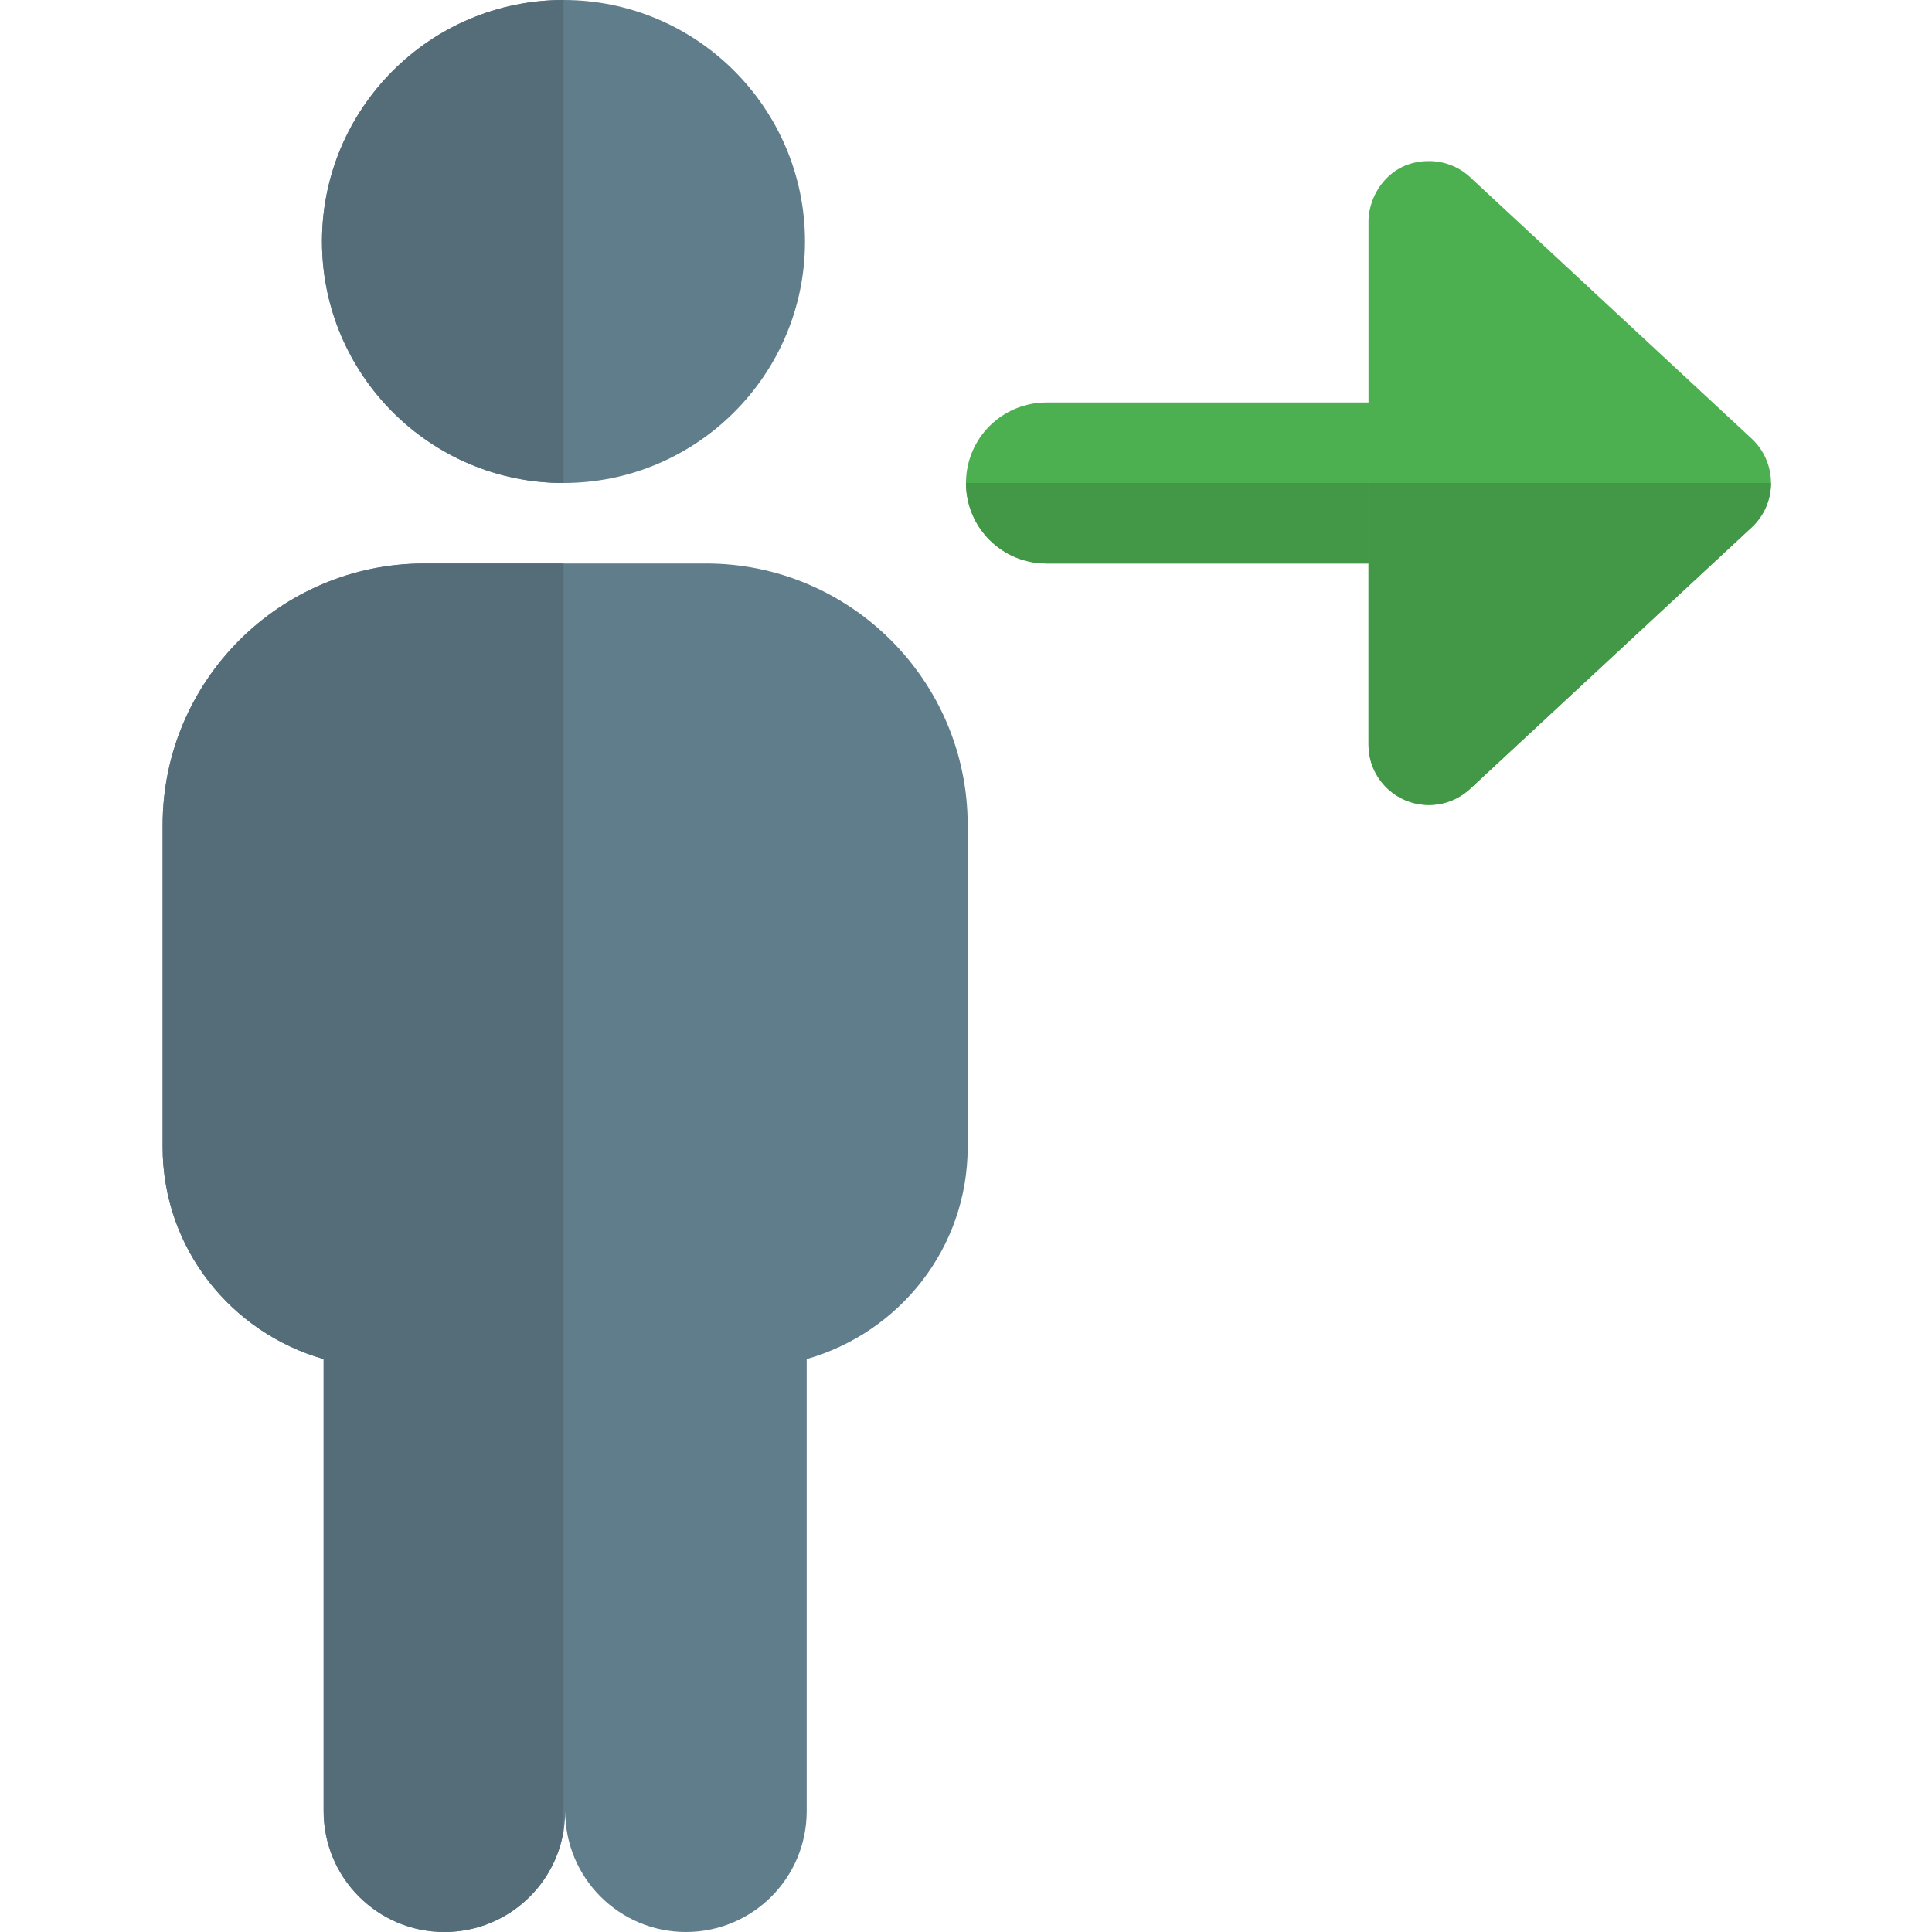 <svg enable-background="new 0 0 24 24" height="512" viewBox="0 0 24 24" width="512" xmlns="http://www.w3.org/2000/svg"><path d="m7 6c1.654 0 3-1.346 3-3s-1.346-3-3-3-3 1.346-3 3 1.346 3 3 3z" fill="#607d8b"/><path d="m8.771 7h-3.5c-1.792 0-3.25 1.458-3.25 3.25v4c0 1.255.85 2.305 2 2.633v5.617c0 .829.672 1.5 1.5 1.5.829 0 1.5-.671 1.5-1.5 0 .829.672 1.5 1.5 1.5.829 0 1.5-.671 1.5-1.5v-5.617c1.151-.328 2-1.378 2-2.633v-4c0-1.792-1.459-3.25-3.25-3.25z" fill="#607d8b"/><path d="m7 0c-1.654 0-3 1.346-3 3s1.346 3 3 3z" fill="#546d79"/><path d="m7 7h-1.73c-1.792 0-3.25 1.458-3.25 3.25v4c0 1.255.85 2.305 2 2.633v5.617c0 .829.672 1.5 1.5 1.5.745 0 1.362-.541 1.48-1.251z" fill="#546d79"/><path d="m19.5 7h-6.5c-.553 0-1-.447-1-1s.447-1 1-1h6.5c.553 0 1 .447 1 1s-.447 1-1 1z" fill="#4caf50"/><path d="m21.761 5.45-3.5-3.25c-.142-.132-.324-.199-.511-.199-.495 0-.75.422-.75.749v6.5c0 .416.338.75.75.75.186 0 .369-.068.511-.2l3.5-3.25c.152-.142.239-.341.239-.55s-.087-.408-.239-.55z" fill="#4caf50"/><g fill="#429846"><path d="m17 6h-5c0 .553.447 1 1 1h4z"/><path d="m22 6h-5v1 2.25c0 .416.338.75.75.75.186 0 .369-.068.511-.2l3.5-3.25c.152-.142.239-.341.239-.55z"/></g></svg>